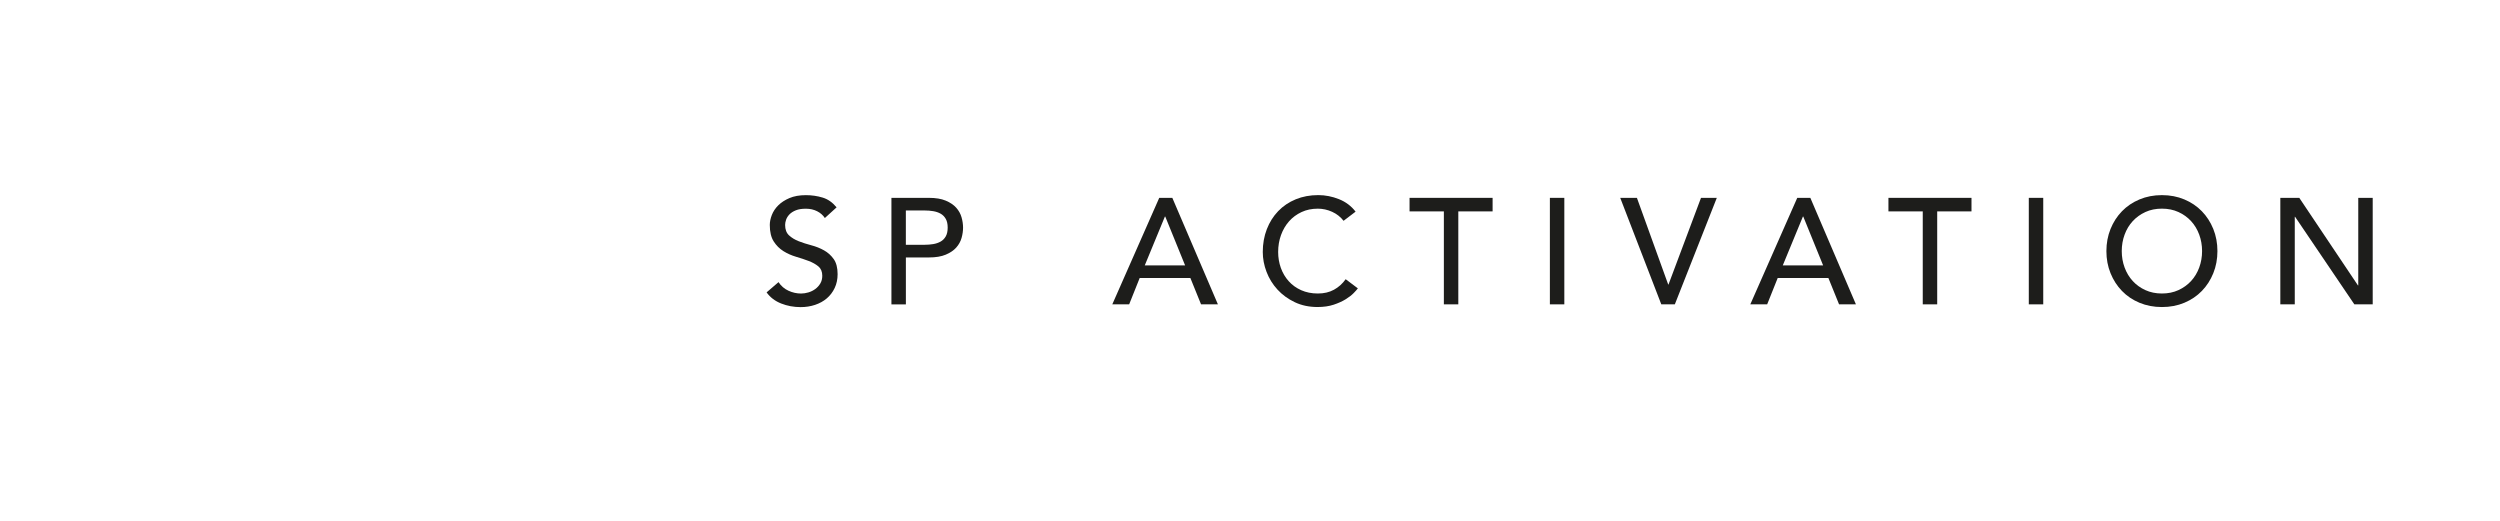 <?xml version="1.0" encoding="UTF-8" standalone="no"?>
<!DOCTYPE svg PUBLIC "-//W3C//DTD SVG 1.1//EN" "http://www.w3.org/Graphics/SVG/1.1/DTD/svg11.dtd">
<svg width="100%" height="100%" viewBox="0 0 1047 218" version="1.1" xmlns="http://www.w3.org/2000/svg" xmlns:xlink="http://www.w3.org/1999/xlink" xml:space="preserve" xmlns:serif="http://www.serif.com/" style="fill-rule:evenodd;clip-rule:evenodd;stroke-linejoin:round;stroke-miterlimit:2;">
    <path d="M326.03,118.14C327.12,119.78 328.52,120.99 330.22,121.76C331.92,122.54 333.67,122.93 335.48,122.93C336.49,122.93 337.52,122.77 338.57,122.46C339.62,122.15 340.58,121.67 341.44,121.04C342.3,120.41 343,119.63 343.55,118.71C344.1,117.79 344.37,116.72 344.37,115.5C344.37,113.78 343.82,112.47 342.73,111.56C341.64,110.66 340.28,109.9 338.67,109.29C337.05,108.68 335.29,108.09 333.38,107.53C331.47,106.96 329.7,106.18 328.09,105.17C326.47,104.16 325.12,102.81 324.03,101.11C322.94,99.41 322.39,97.11 322.39,94.21C322.39,92.91 322.67,91.52 323.24,90.05C323.81,88.58 324.7,87.24 325.92,86.02C327.14,84.8 328.7,83.78 330.61,82.96C332.52,82.14 334.82,81.73 337.51,81.73C339.95,81.73 342.28,82.07 344.5,82.74C346.73,83.41 348.68,84.78 350.36,86.84L345.45,91.31C344.69,90.14 343.62,89.19 342.24,88.48C340.85,87.77 339.28,87.41 337.51,87.41C335.74,87.41 334.43,87.63 333.32,88.07C332.21,88.51 331.31,89.08 330.64,89.77C329.97,90.46 329.5,91.21 329.22,92.01C328.95,92.81 328.81,93.54 328.81,94.22C328.81,96.11 329.36,97.56 330.45,98.57C331.54,99.58 332.9,100.4 334.51,101.03C336.13,101.66 337.89,102.23 339.8,102.73C341.71,103.23 343.48,103.94 345.09,104.84C346.71,105.74 348.06,106.96 349.15,108.49C350.24,110.02 350.79,112.13 350.79,114.82C350.79,116.96 350.38,118.89 349.56,120.62C348.74,122.34 347.64,123.79 346.25,124.97C344.86,126.15 343.23,127.05 341.34,127.68C339.45,128.31 337.43,128.62 335.29,128.62C332.43,128.62 329.72,128.12 327.16,127.11C324.6,126.1 322.56,124.55 321.05,122.45L326.03,118.17L326.03,118.14Z" style="fill:rgb(29,29,27);fill-rule:nonzero;"/>
    <path d="M373.33,82.86L389.02,82.86C391.88,82.86 394.23,83.25 396.08,84.03C397.93,84.81 399.39,85.79 400.46,86.99C401.53,88.19 402.28,89.53 402.7,91.02C403.12,92.51 403.33,93.95 403.33,95.34C403.33,96.73 403.12,98.17 402.7,99.66C402.28,101.15 401.53,102.49 400.46,103.69C399.39,104.89 397.93,105.87 396.08,106.65C394.23,107.43 391.88,107.82 389.02,107.82L379.38,107.82L379.38,127.48L373.33,127.48L373.33,82.86ZM379.37,102.51L387.31,102.51C388.49,102.51 389.65,102.42 390.81,102.23C391.96,102.04 392.99,101.69 393.9,101.19C394.8,100.69 395.53,99.96 396.07,99.02C396.61,98.08 396.89,96.85 396.89,95.33C396.89,93.81 396.62,92.59 396.07,91.64C395.52,90.69 394.8,89.97 393.9,89.47C393,88.97 391.97,88.62 390.81,88.43C389.65,88.24 388.49,88.15 387.31,88.15L379.37,88.15L379.37,102.51Z" style="fill:rgb(29,29,27);fill-rule:nonzero;"/>
    <path d="M485.49,82.86L490.97,82.86L510.06,127.46L503,127.46L498.53,116.43L477.3,116.43L472.89,127.46L465.83,127.46L485.49,82.86ZM496.32,111.14L488,90.67L487.87,90.67L479.43,111.14L496.32,111.14Z" style="fill:rgb(29,29,27);fill-rule:nonzero;"/>
    <path d="M562.7,92.49C561.44,90.85 559.84,89.59 557.91,88.71C555.98,87.83 553.98,87.39 551.92,87.39C549.4,87.39 547.12,87.86 545.09,88.81C543.05,89.76 541.31,91.05 539.86,92.68C538.41,94.32 537.29,96.24 536.49,98.44C535.69,100.65 535.29,103.01 535.29,105.53C535.29,107.88 535.67,110.11 536.42,112.21C537.18,114.31 538.27,116.16 539.7,117.75C541.13,119.35 542.87,120.61 544.93,121.53C546.99,122.45 549.32,122.92 551.92,122.92C554.52,122.92 556.73,122.4 558.66,121.34C560.59,120.29 562.23,118.82 563.57,116.93L568.67,120.77C568.33,121.23 567.75,121.89 566.91,122.75C566.07,123.61 564.96,124.47 563.57,125.33C562.18,126.19 560.51,126.95 558.56,127.6C556.61,128.25 554.35,128.58 551.79,128.58C548.26,128.58 545.08,127.91 542.25,126.56C539.42,125.21 537,123.45 535,121.27C533,119.09 531.48,116.62 530.43,113.87C529.38,111.12 528.85,108.34 528.85,105.52C528.85,102.08 529.42,98.9 530.55,95.98C531.68,93.06 533.27,90.54 535.31,88.42C537.35,86.3 539.79,84.65 542.65,83.47C545.51,82.29 548.66,81.71 552.1,81.71C555.04,81.71 557.93,82.28 560.76,83.41C563.59,84.54 565.92,86.29 567.72,88.64L562.68,92.48L562.7,92.49Z" style="fill:rgb(29,29,27);fill-rule:nonzero;"/>
    <path d="M604.69,88.53L590.32,88.53L590.32,82.86L625.1,82.86L625.1,88.53L610.74,88.53L610.74,127.46L604.69,127.46L604.69,88.53Z" style="fill:rgb(29,29,27);fill-rule:nonzero;"/>
    <rect x="649.09" y="82.86" width="6.05" height="44.6" style="fill:rgb(29,29,27);fill-rule:nonzero;"/>
    <path d="M678.55,82.86L685.54,82.86L698.64,119.15L698.77,119.15L712.38,82.86L719,82.86L701.42,127.46L695.75,127.46L678.55,82.86Z" style="fill:rgb(29,29,27);fill-rule:nonzero;"/>
    <path d="M752.69,82.86L758.17,82.86L777.26,127.46L770.2,127.46L765.73,116.43L744.5,116.43L740.09,127.46L733.03,127.46L752.69,82.86ZM763.52,111.14L755.2,90.67L755.07,90.67L746.63,111.14L763.52,111.14Z" style="fill:rgb(29,29,27);fill-rule:nonzero;"/>
    <path d="M805.25,88.53L790.88,88.53L790.88,82.86L825.66,82.86L825.66,88.53L811.3,88.53L811.3,127.46L805.25,127.46L805.25,88.53Z" style="fill:rgb(29,29,27);fill-rule:nonzero;"/>
    <rect x="849.66" y="82.86" width="6.05" height="44.6" style="fill:rgb(29,29,27);fill-rule:nonzero;"/>
    <path d="M905.41,128.59C902.01,128.59 898.88,127.99 896.02,126.8C893.16,125.6 890.72,123.96 888.68,121.85C886.64,119.75 885.05,117.27 883.89,114.42C882.73,111.56 882.16,108.48 882.16,105.16C882.16,101.84 882.74,98.76 883.89,95.9C885.05,93.04 886.64,90.57 888.68,88.47C890.72,86.37 893.16,84.72 896.02,83.52C898.88,82.32 902,81.72 905.41,81.72C908.82,81.72 911.94,82.32 914.8,83.52C917.66,84.72 920.1,86.37 922.14,88.47C924.18,90.57 925.77,93.05 926.93,95.9C928.08,98.76 928.66,101.84 928.66,105.16C928.66,108.48 928.08,111.57 926.93,114.42C925.77,117.28 924.18,119.75 922.14,121.85C920.1,123.95 917.66,125.6 914.8,126.8C911.94,128 908.82,128.59 905.41,128.59ZM905.41,122.92C907.97,122.92 910.28,122.45 912.34,121.5C914.4,120.55 916.16,119.29 917.63,117.69C919.1,116.09 920.23,114.21 921.03,112.05C921.83,109.89 922.23,107.59 922.23,105.15C922.23,102.71 921.83,100.41 921.03,98.25C920.23,96.09 919.1,94.21 917.63,92.61C916.16,91.01 914.4,89.74 912.34,88.8C910.28,87.86 907.97,87.38 905.41,87.38C902.85,87.38 900.54,87.85 898.48,88.8C896.42,89.75 894.66,91.02 893.19,92.61C891.72,94.21 890.58,96.09 889.79,98.25C888.99,100.41 888.59,102.71 888.59,105.15C888.59,107.59 888.99,109.89 889.79,112.05C890.59,114.21 891.72,116.09 893.19,117.69C894.66,119.29 896.42,120.56 898.48,121.5C900.54,122.44 902.85,122.92 905.41,122.92Z" style="fill:rgb(29,29,27);fill-rule:nonzero;"/>
    <path d="M955,82.86L962.94,82.86L987.51,119.53L987.64,119.53L987.64,82.86L993.69,82.86L993.69,127.46L986,127.46L961.18,90.79L961.05,90.79L961.05,127.46L955,127.46L955,82.86Z" style="fill:rgb(29,29,27);fill-rule:nonzero;"/>
</svg>
